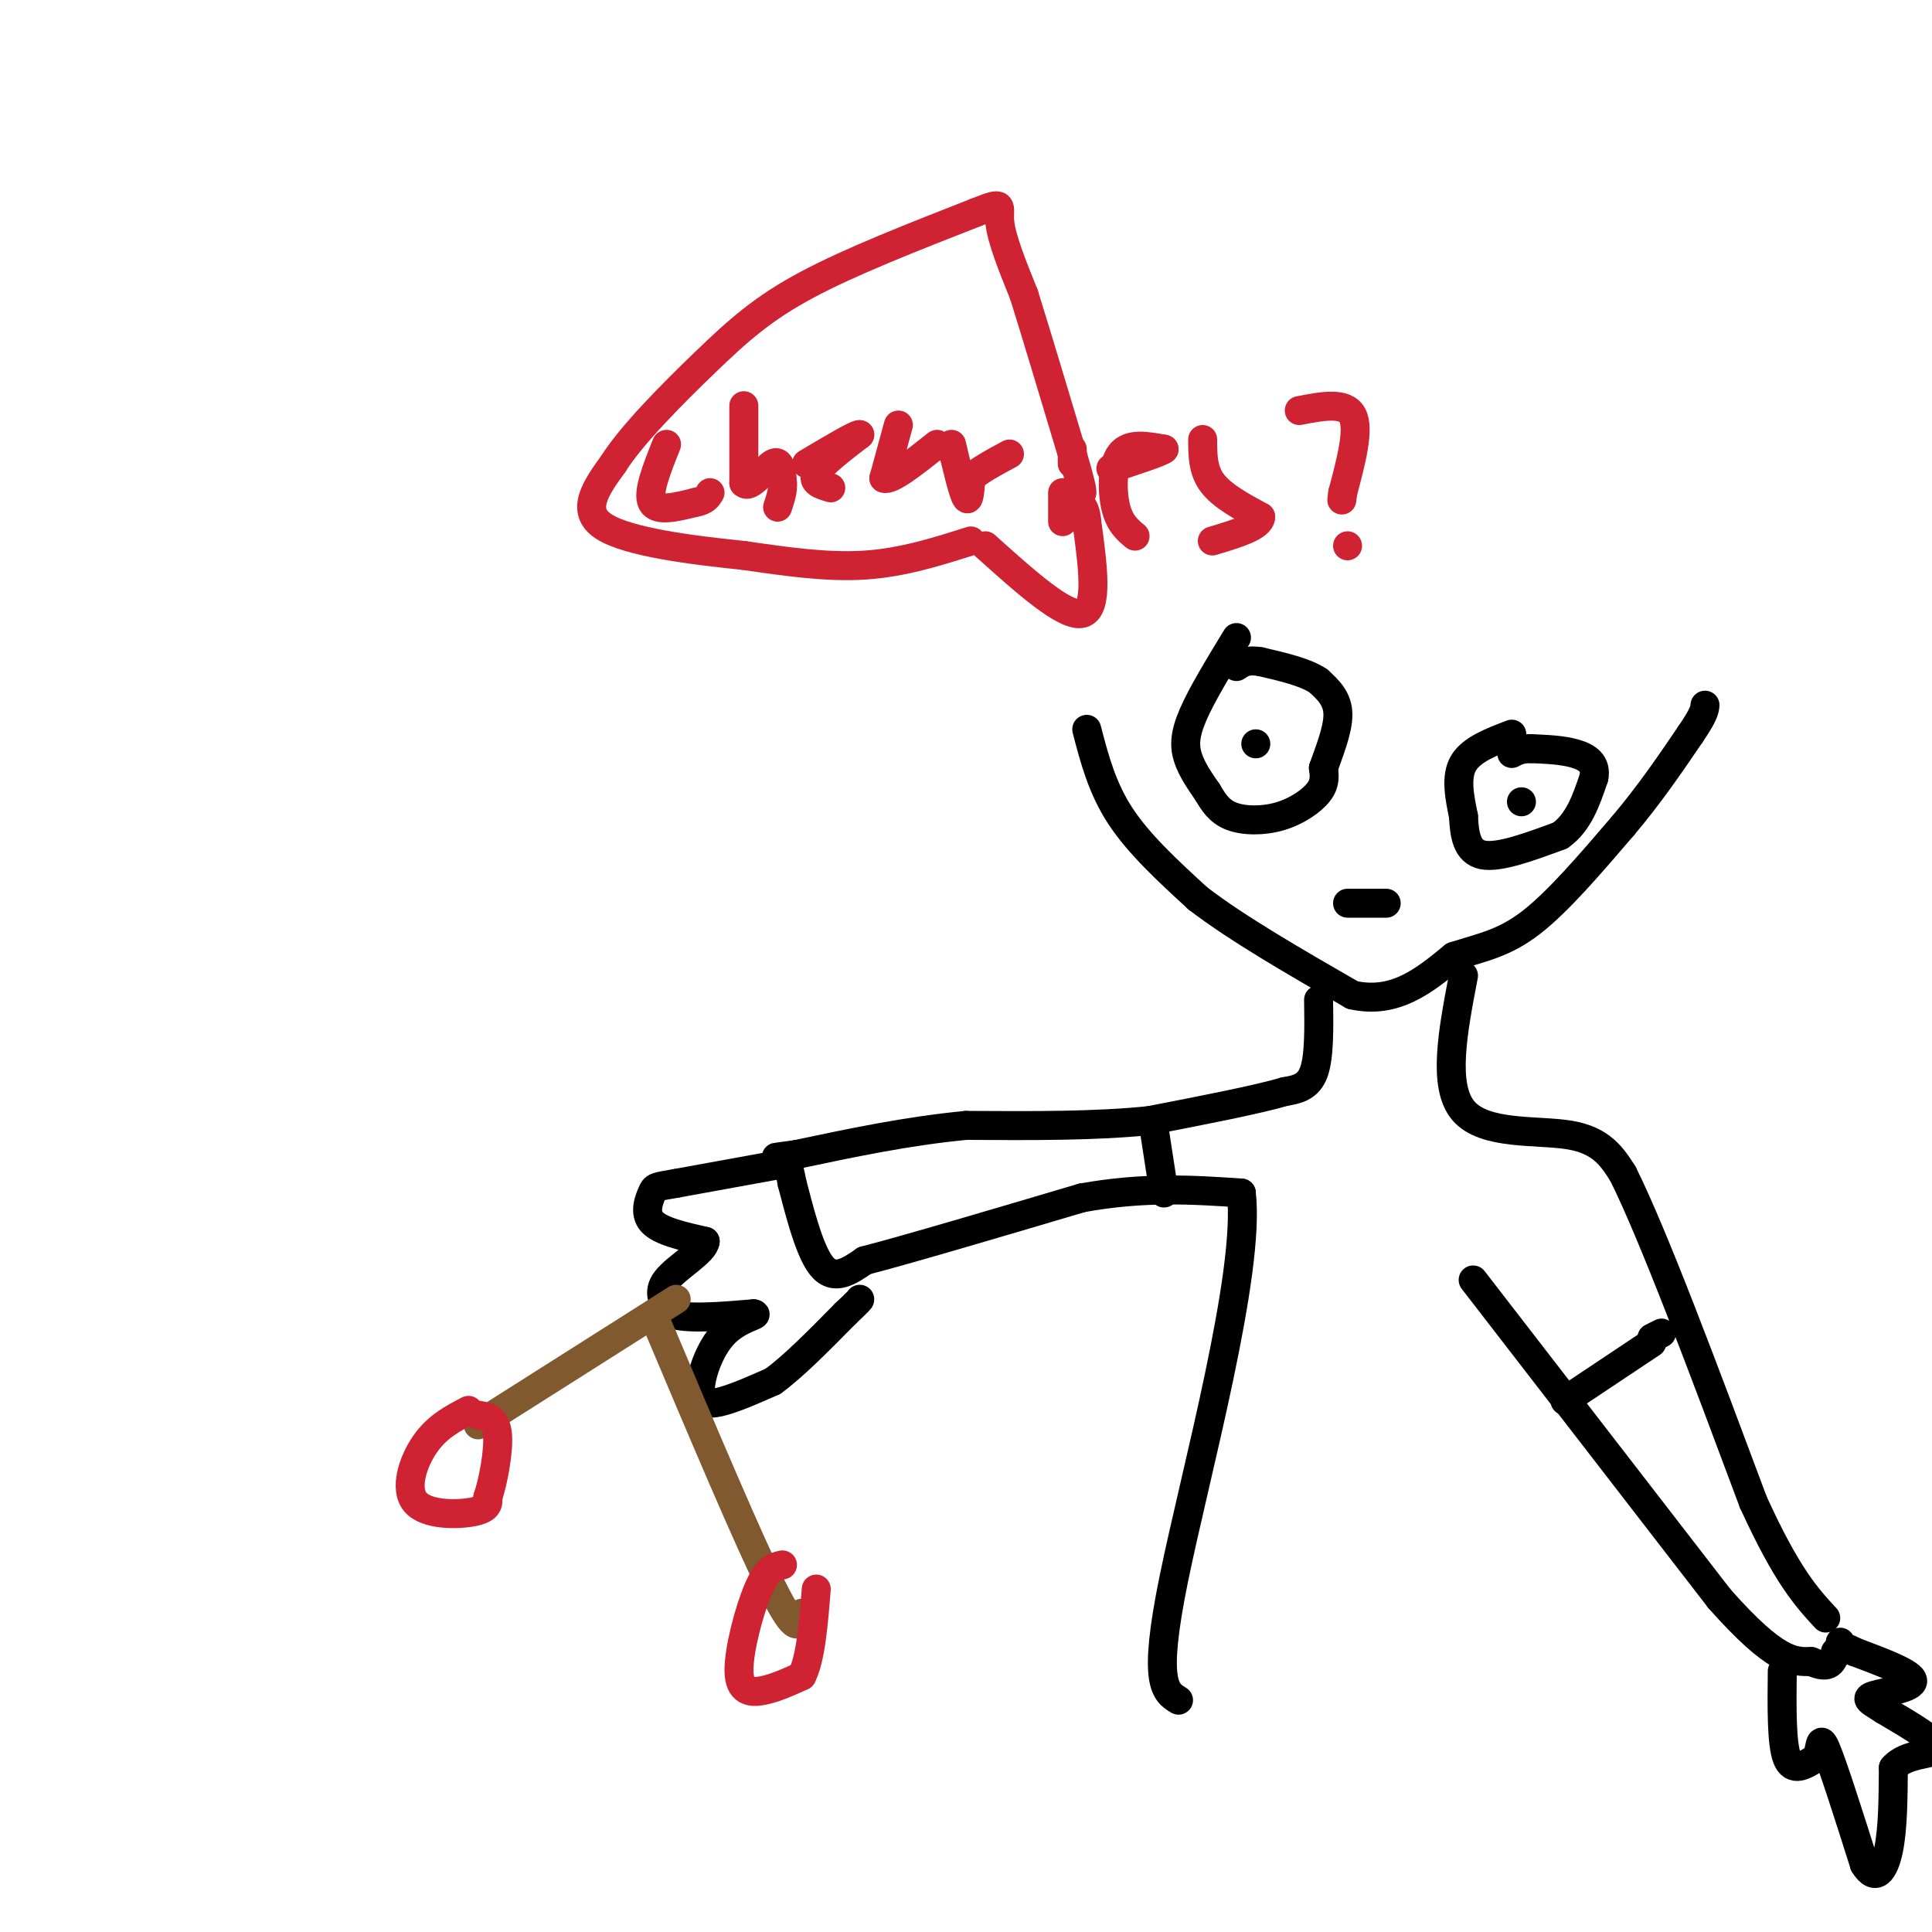 <svg viewBox='0 0 400 400' version='1.1' xmlns='http://www.w3.org/2000/svg' xmlns:xlink='http://www.w3.org/1999/xlink'><g fill='none' stroke='#000000' stroke-width='6' stroke-linecap='round' stroke-linejoin='round'><path d='M225,151c1.583,6.083 3.167,12.167 7,18c3.833,5.833 9.917,11.417 16,17'/><path d='M248,186c8.000,6.167 20.000,13.083 32,20'/><path d='M280,206c8.833,2.000 14.917,-3.000 21,-8'/><path d='M301,198c5.978,-1.911 10.422,-2.689 16,-7c5.578,-4.311 12.289,-12.156 19,-20'/><path d='M336,171c5.500,-6.500 9.750,-12.750 14,-19'/><path d='M350,152c2.833,-4.167 2.917,-5.083 3,-6'/><path d='M256,132c-3.600,5.911 -7.200,11.822 -9,16c-1.800,4.178 -1.800,6.622 -1,9c0.800,2.378 2.400,4.689 4,7'/><path d='M250,164c1.270,2.152 2.443,4.030 5,5c2.557,0.970 6.496,1.030 10,0c3.504,-1.030 6.573,-3.152 8,-5c1.427,-1.848 1.214,-3.424 1,-5'/><path d='M274,159c1.000,-2.911 3.000,-7.689 3,-11c0.000,-3.311 -2.000,-5.156 -4,-7'/><path d='M273,141c-2.667,-1.833 -7.333,-2.917 -12,-4'/><path d='M261,137c-2.833,-0.500 -3.917,0.250 -5,1'/><path d='M313,152c-4.167,1.583 -8.333,3.167 -10,6c-1.667,2.833 -0.833,6.917 0,11'/><path d='M303,169c0.178,3.667 0.622,7.333 4,8c3.378,0.667 9.689,-1.667 16,-4'/><path d='M323,173c3.833,-2.667 5.417,-7.333 7,-12'/><path d='M330,161c0.600,-2.933 -1.400,-4.267 -4,-5c-2.600,-0.733 -5.800,-0.867 -9,-1'/><path d='M317,155c-2.167,0.000 -3.083,0.500 -4,1'/><path d='M279,187c0.000,0.000 8.000,0.000 8,0'/><path d='M260,154c0.000,0.000 0.000,0.000 0,0'/><path d='M315,166c0.000,0.000 0.000,0.000 0,0'/><path d='M273,207c0.083,5.917 0.167,11.833 -1,15c-1.167,3.167 -3.583,3.583 -6,4'/><path d='M266,226c-5.667,1.667 -16.833,3.833 -28,6'/><path d='M238,232c-11.000,1.167 -24.500,1.083 -38,1'/><path d='M200,233c-12.167,1.167 -23.583,3.583 -35,6'/><path d='M165,239c-6.200,0.933 -4.200,0.267 -3,1c1.200,0.733 1.600,2.867 2,5'/><path d='M164,245c1.244,4.600 3.356,13.600 6,17c2.644,3.400 5.822,1.200 9,-1'/><path d='M179,261c9.000,-2.333 27.000,-7.667 45,-13'/><path d='M224,248c13.000,-2.333 23.000,-1.667 33,-1'/><path d='M257,247c1.978,16.511 -9.578,58.289 -14,80c-4.422,21.711 -1.711,23.356 1,25'/><path d='M303,202c-2.200,11.444 -4.400,22.889 0,28c4.400,5.111 15.400,3.889 22,5c6.600,1.111 8.800,4.556 11,8'/><path d='M336,243c6.333,12.667 16.667,40.333 27,68'/><path d='M363,311c7.000,15.333 11.000,19.667 15,24'/><path d='M305,265c0.000,0.000 51.000,66.000 51,66'/><path d='M356,331c11.667,13.167 15.333,13.083 19,13'/><path d='M375,344c4.000,1.833 4.500,-0.083 5,-2'/><path d='M241,247c0.000,0.000 -2.000,-13.000 -2,-13'/><path d='M324,290c0.000,0.000 18.000,-12.000 18,-12'/><path d='M342,277c0.000,0.000 2.000,-1.000 2,-1'/><path d='M381,342c0.000,0.000 0.000,-2.000 0,-2'/><path d='M369,346c-0.083,7.500 -0.167,15.000 1,18c1.167,3.000 3.583,1.500 6,0'/><path d='M376,364c1.022,-1.511 0.578,-5.289 2,-2c1.422,3.289 4.711,13.644 8,24'/><path d='M386,386c2.311,3.822 4.089,1.378 5,-3c0.911,-4.378 0.956,-10.689 1,-17'/><path d='M392,366c2.644,-3.178 8.756,-2.622 9,-4c0.244,-1.378 -5.378,-4.689 -11,-8'/><path d='M390,354c-2.774,-1.810 -4.208,-2.333 -2,-3c2.208,-0.667 8.060,-1.476 8,-3c-0.060,-1.524 -6.030,-3.762 -12,-6'/><path d='M384,342c-2.000,-1.000 -1.000,-0.500 0,0'/><path d='M162,241c0.000,0.000 -22.000,4.000 -22,4'/><path d='M140,245c-4.405,0.762 -4.417,0.667 -5,2c-0.583,1.333 -1.738,4.095 0,6c1.738,1.905 6.369,2.952 11,4'/><path d='M146,257c-0.111,2.089 -5.889,5.311 -8,8c-2.111,2.689 -0.556,4.844 1,7'/><path d='M139,272c3.000,1.167 10.000,0.583 17,0'/><path d='M156,272c1.622,0.223 -2.823,0.781 -6,4c-3.177,3.219 -5.086,9.097 -5,12c0.086,2.903 2.167,2.829 5,2c2.833,-0.829 6.416,-2.415 10,-4'/><path d='M160,286c4.167,-3.000 9.583,-8.500 15,-14'/><path d='M175,272c3.000,-2.833 3.000,-2.917 3,-3'/></g>
<g fill='none' stroke='#81592f' stroke-width='6' stroke-linecap='round' stroke-linejoin='round'><path d='M140,269c0.000,0.000 -41.000,26.000 -41,26'/><path d='M136,274c9.500,22.500 19.000,45.000 24,55c5.000,10.000 5.500,7.500 6,5'/></g>
<g fill='none' stroke='#cf2233' stroke-width='6' stroke-linecap='round' stroke-linejoin='round'><path d='M97,292c-3.238,1.679 -6.476,3.357 -9,7c-2.524,3.643 -4.333,9.250 -2,12c2.333,2.750 8.810,2.643 12,2c3.190,-0.643 3.095,-1.821 3,-3'/><path d='M101,310c1.089,-3.178 2.311,-9.622 2,-13c-0.311,-3.378 -2.156,-3.689 -4,-4'/><path d='M162,324c-1.560,0.327 -3.119,0.655 -5,5c-1.881,4.345 -4.083,12.708 -4,17c0.083,4.292 2.452,4.512 5,4c2.548,-0.512 5.274,-1.756 8,-3'/><path d='M166,347c1.833,-3.500 2.417,-10.750 3,-18'/><path d='M204,113c8.250,7.417 16.500,14.833 20,14c3.500,-0.833 2.250,-9.917 1,-19'/><path d='M225,108c-0.333,-3.833 -1.667,-3.917 -3,-4'/><path d='M201,112c-7.083,2.250 -14.167,4.500 -22,5c-7.833,0.500 -16.417,-0.750 -25,-2'/><path d='M154,115c-10.422,-1.067 -23.978,-2.733 -29,-6c-5.022,-3.267 -1.511,-8.133 2,-13'/><path d='M127,96c3.774,-5.988 12.208,-14.458 19,-21c6.792,-6.542 11.940,-11.155 21,-16c9.060,-4.845 22.030,-9.923 35,-15'/><path d='M202,44c6.333,-2.556 4.667,-1.444 5,2c0.333,3.444 2.667,9.222 5,15'/><path d='M212,61c2.500,8.000 6.250,20.500 10,33'/><path d='M222,94c2.000,6.833 2.000,7.417 2,8'/><path d='M138,92c-2.000,5.000 -4.000,10.000 -3,12c1.000,2.000 5.000,1.000 9,0'/><path d='M144,104c2.000,-0.333 2.500,-1.167 3,-2'/><path d='M154,84c0.000,0.000 0.000,16.000 0,16'/><path d='M154,100c1.244,1.422 4.356,-3.022 6,-4c1.644,-0.978 1.822,1.511 2,4'/><path d='M162,100c0.167,1.500 -0.417,3.250 -1,5'/><path d='M172,101c-2.000,-0.583 -4.000,-1.167 -3,-3c1.000,-1.833 5.000,-4.917 9,-8'/><path d='M178,90c-0.333,-0.333 -5.667,2.833 -11,6'/><path d='M186,88c0.000,0.000 -3.000,11.000 -3,11'/><path d='M183,99c1.333,0.667 6.167,-3.167 11,-7'/><path d='M197,92c1.167,4.917 2.333,9.833 3,11c0.667,1.167 0.833,-1.417 1,-4'/><path d='M201,99c1.500,-1.500 4.750,-3.250 8,-5'/><path d='M220,102c0.000,0.000 0.000,6.000 0,6'/><path d='M222,96c0.000,0.000 0.000,-3.000 0,-3'/><path d='M235,111c-1.600,-1.333 -3.200,-2.667 -4,-6c-0.800,-3.333 -0.800,-8.667 1,-11c1.800,-2.333 5.400,-1.667 9,-1'/><path d='M241,93c-0.333,0.500 -5.667,2.250 -11,4'/><path d='M249,91c0.000,3.167 0.000,6.333 2,9c2.000,2.667 6.000,4.833 10,7'/><path d='M261,107c0.000,2.000 -5.000,3.500 -10,5'/><path d='M269,85c4.750,-0.917 9.500,-1.833 11,1c1.500,2.833 -0.250,9.417 -2,16'/><path d='M278,102c-0.333,2.667 -0.167,1.333 0,0'/><path d='M279,113c0.000,0.000 0.000,0.000 0,0'/></g>
</svg>